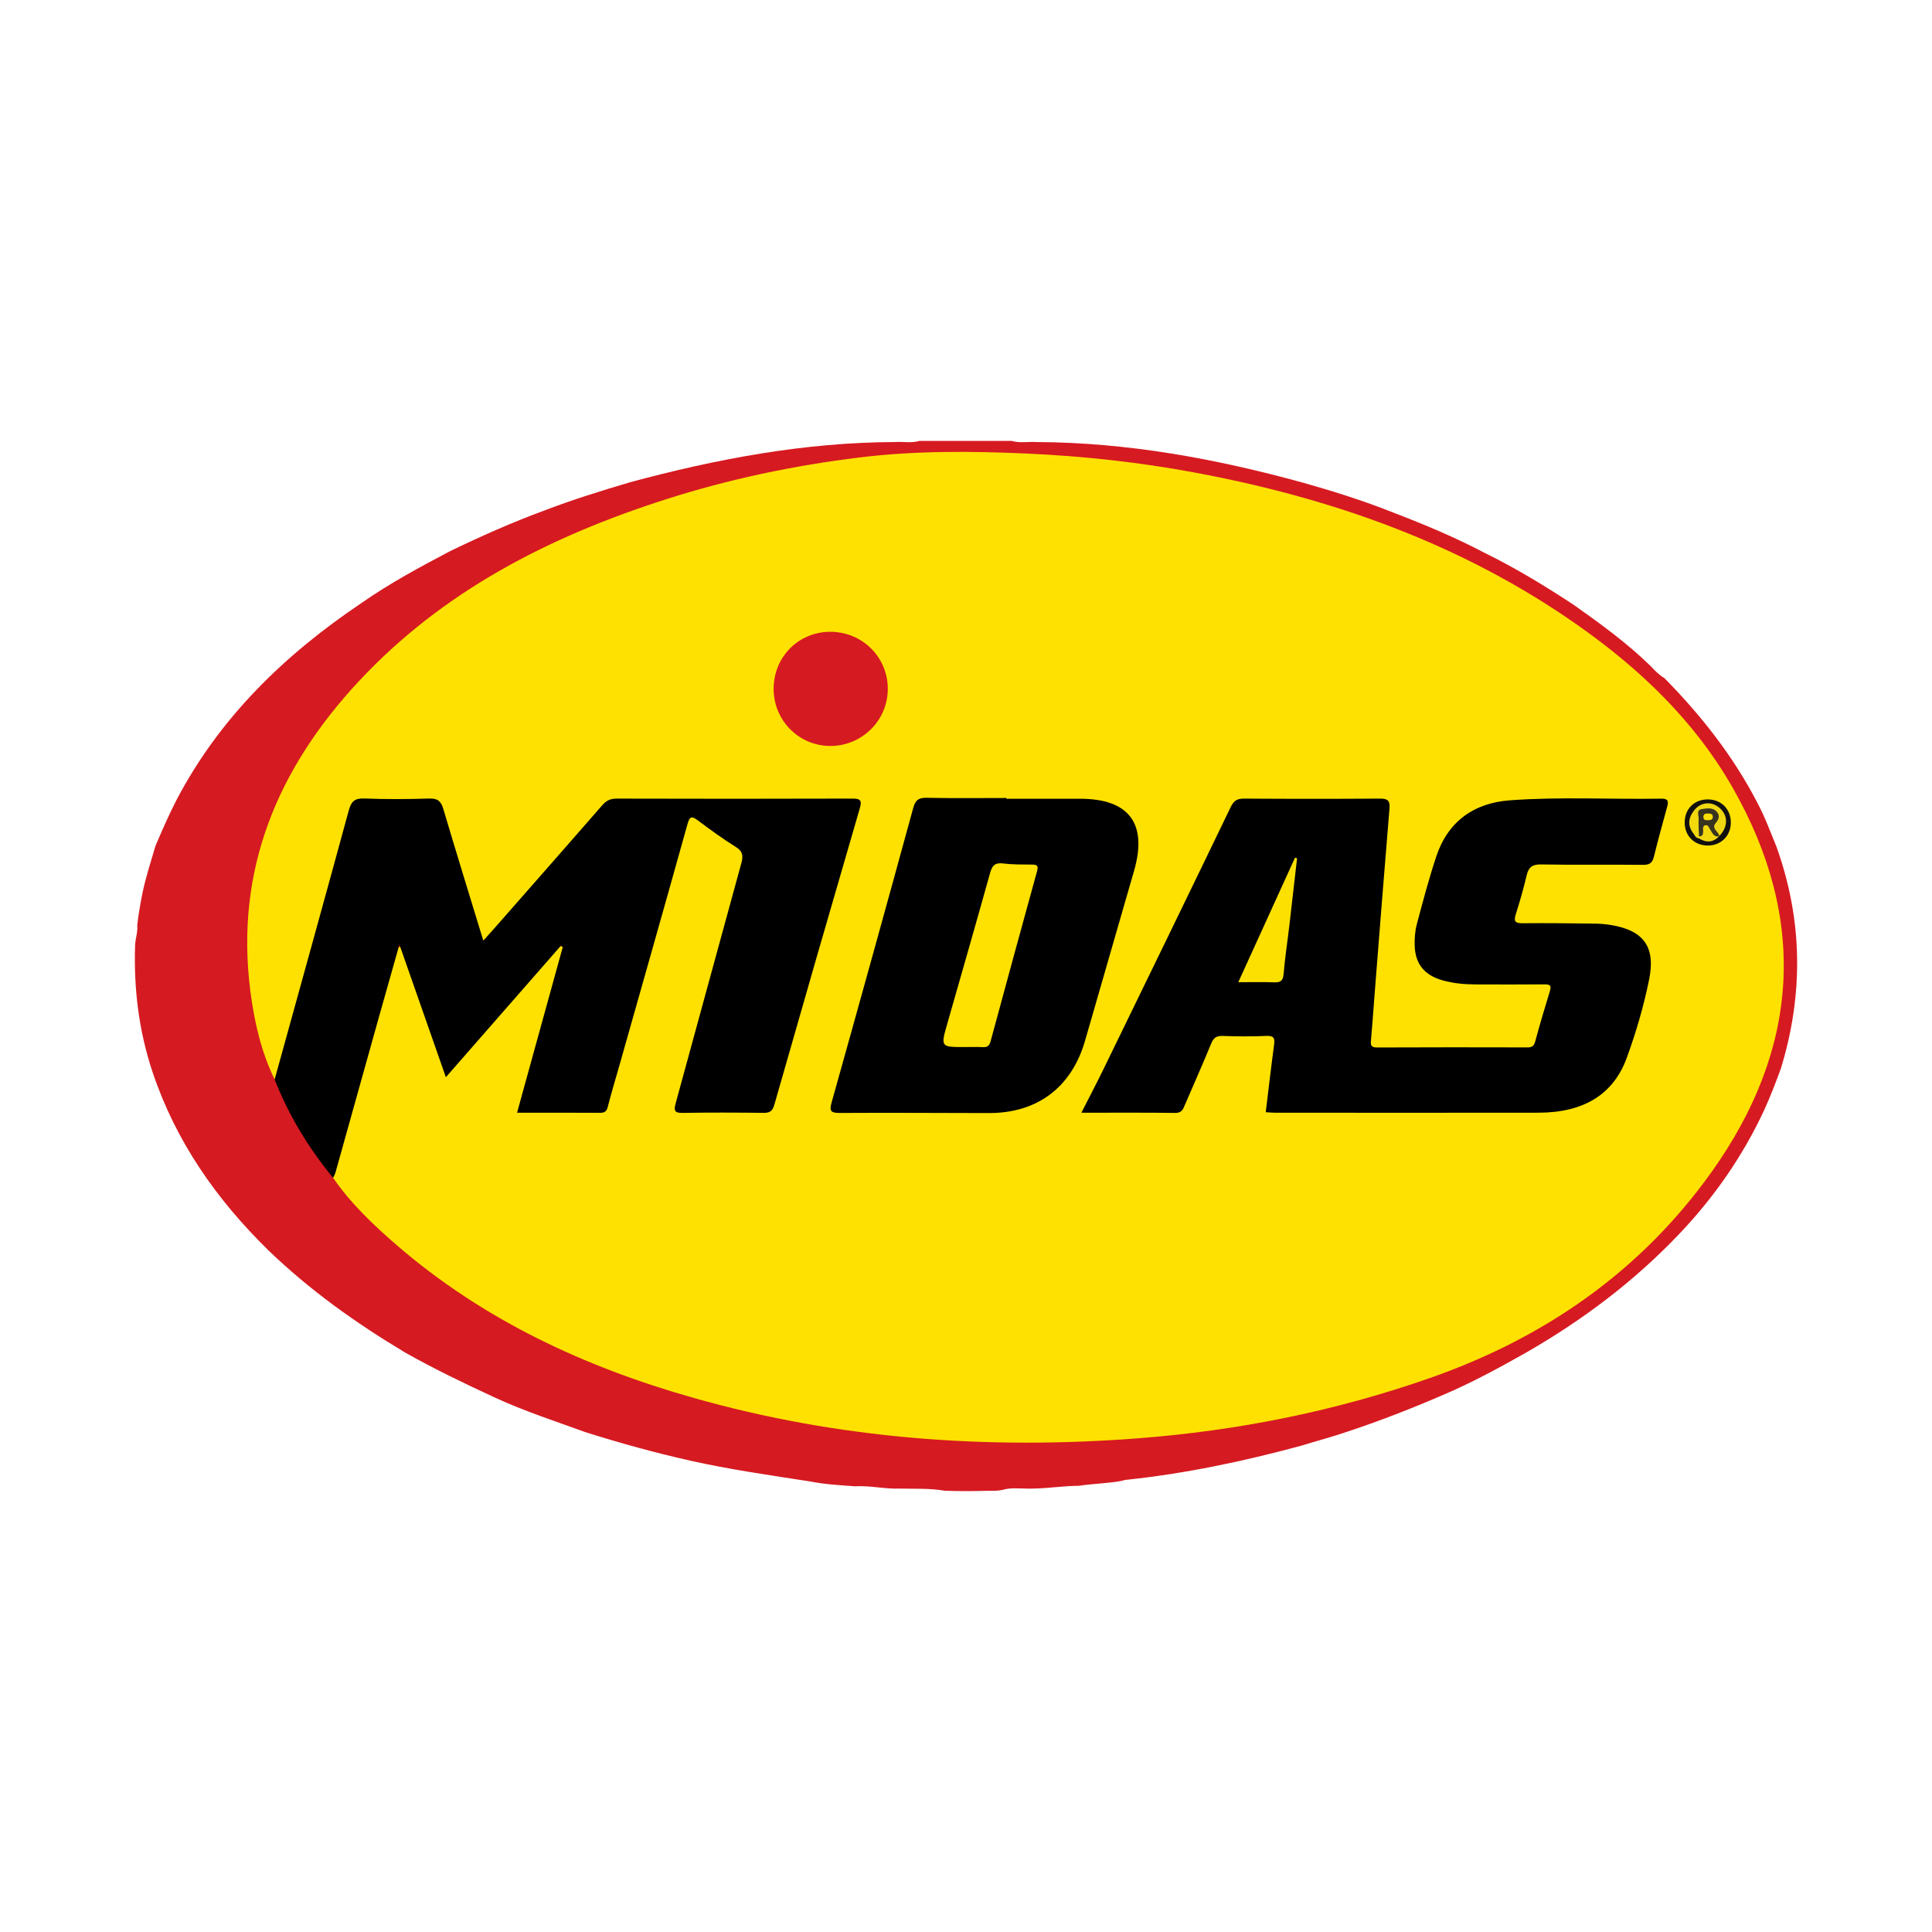 <?xml version="1.0" encoding="utf-8"?>
<!-- Generator: Adobe Illustrator 17.0.0, SVG Export Plug-In . SVG Version: 6.00 Build 0)  -->
<!DOCTYPE svg PUBLIC "-//W3C//DTD SVG 1.1//EN" "http://www.w3.org/Graphics/SVG/1.1/DTD/svg11.dtd">
<svg version="1.1" id="Layer_1" xmlns="http://www.w3.org/2000/svg" xmlns:xlink="http://www.w3.org/1999/xlink" x="0px" y="0px"
	 width="200px" height="200px" viewBox="0 0 200 200" enable-background="new 0 0 200 200" xml:space="preserve">
<g>
	<path fill="#D61A21" d="M95.199,45.641c3.178,0,6.355,0,9.533,0c0.846,0.255,1.713,0.057,2.569,0.12
		c9.4,0.039,18.549,1.721,27.575,4.203c3.17,0.895,6.311,1.882,9.373,3.104c3.2,1.227,6.36,2.546,9.396,4.144
		c3.23,1.579,6.294,3.445,9.293,5.421c2.761,1.953,5.495,3.94,7.926,6.308c0.435,0.467,0.876,0.929,1.434,1.257
		c3.796,3.853,7.114,8.063,9.613,12.885c0.779,1.461,1.352,3.011,1.977,4.54c2.739,7.612,2.827,15.278,0.467,22.991
		c-0.528,1.451-1.09,2.89-1.725,4.3c-2.206,4.738-5.144,8.971-8.739,12.764c-4.668,4.925-10.02,8.958-15.889,12.33
		c-2.877,1.628-5.78,3.202-8.831,4.487c-3.143,1.352-6.329,2.593-9.577,3.672c-1.614,0.561-3.269,0.987-4.9,1.495
		c-5.97,1.615-12.005,2.892-18.164,3.534c-0.154,0.016-0.297,0.081-0.449,0.109c-1.453,0.267-2.936,0.276-4.393,0.504
		c-1.513,0.003-3.012,0.246-4.523,0.28c-0.271-0.004-0.542,0.03-0.813,0.009c-0.864-0.003-1.734-0.119-2.584,0.139
		c-0.482,0.102-0.969,0.095-1.458,0.089c-1.506,0.038-3.011,0.052-4.516-0.005c-1.544-0.277-3.107-0.182-4.663-0.224
		c-1.543,0.058-3.063-0.329-4.608-0.236c-1.56-0.111-3.124-0.198-4.663-0.503c-4.152-0.646-8.313-1.232-12.42-2.155
		c-3.656-0.822-7.261-1.816-10.831-2.944c-3.137-1.141-6.318-2.171-9.357-3.573c-3.154-1.46-6.288-2.963-9.317-4.673
		c-5.091-3.05-9.902-6.474-14.182-10.61c-5.351-5.245-9.553-11.245-11.952-18.398c-1.428-4.257-1.964-8.655-1.817-13.139
		c0.023-0.696,0.295-1.363,0.223-2.069c0.121-1.123,0.32-2.233,0.539-3.34c0.346-1.665,0.876-3.279,1.355-4.907
		c0.682-1.588,1.365-3.176,2.158-4.714c4.498-8.588,11.229-15.08,19.181-20.425c2.909-2.031,6.024-3.709,9.157-5.358
		c3.199-1.545,6.442-2.987,9.779-4.214c2.905-1.114,5.874-2.035,8.856-2.919c8.972-2.419,18.052-4.123,27.385-4.16
		C93.477,45.699,94.348,45.896,95.199,45.641z"/>
	<path fill="#FEE100" d="M28.431,111.745c-1.405-2.882-2.103-5.969-2.51-9.117c-1.619-12.546,2.798-23.047,11.19-32.067
		c8.73-9.384,19.756-15.008,31.795-18.865c6.539-2.095,13.236-3.5,20.042-4.337c5.776-0.71,11.582-0.669,17.392-0.405
		c5.807,0.264,11.57,0.89,17.281,1.952c14.225,2.643,27.638,7.366,39.589,15.729c6.51,4.555,12.193,9.965,16.161,16.918
		c7.817,13.697,6.861,27.091-2.198,39.785c-7.293,10.219-17.192,17.114-29.037,21.276c-9.879,3.471-20.036,5.501-30.463,6.29
		c-15.528,1.174-30.85,0.065-45.873-4.194c-11.294-3.202-21.758-8.063-30.719-15.804c-2.429-2.099-4.758-4.314-6.601-6.978
		c-0.123-0.429-0.036-0.843,0.082-1.257c2.017-7.079,3.964-14.177,5.988-21.254c0.152-0.53,0.15-1.37,0.821-1.381
		c0.66-0.011,0.7,0.824,0.882,1.347c1.196,3.439,2.408,6.873,3.604,10.312c0.383,1.101,0.424,1.127,1.209,0.247
		c2.5-2.803,4.97-5.632,7.43-8.471c0.862-0.995,1.751-1.966,2.627-2.949c0.273-0.306,0.634-0.759,1.061-0.52
		c0.44,0.246,0.197,0.77,0.09,1.173c-0.95,3.596-1.963,7.175-2.966,10.756c-0.366,1.306-0.706,2.618-1.073,3.924
		c-0.204,0.724,0.056,0.997,0.786,0.992c2.17-0.014,4.34-0.026,6.509,0.005c0.939,0.013,1.16-0.587,1.347-1.295
		c0.997-3.784,2.125-7.532,3.189-11.297c1.559-5.517,3.08-11.046,4.667-16.555c0.424-1.47,0.748-1.587,2.016-0.768
		c1.204,0.778,2.328,1.676,3.539,2.442c0.854,0.54,1.006,1.197,0.736,2.17c-2.098,7.579-4.138,15.174-6.222,22.758
		c-0.829,3.018-0.756,2.501,1.922,2.534c1.821,0.022,3.644-0.05,5.462,0.025c1.093,0.045,1.581-0.382,1.878-1.414
		c2.062-7.187,4.145-14.368,6.21-21.555c0.728-2.532,1.474-5.058,2.19-7.593c0.364-1.288,0.315-1.368-0.958-1.369
		c-7.71-0.008-15.421,0.001-23.131-0.013c-0.844-0.002-1.442,0.292-2.005,0.93c-3.717,4.209-7.425,8.425-11.124,12.65
		c-0.326,0.372-0.598,0.924-1.171,0.833c-0.602-0.096-0.62-0.727-0.763-1.192c-1.217-3.962-2.444-7.921-3.612-11.898
		c-0.291-0.992-0.82-1.36-1.837-1.33c-1.897,0.056-3.797,0.011-5.695,0.018c-1.376,0.005-1.452,0.067-1.858,1.538
		c-1.505,5.452-2.991,10.91-4.506,16.359c-0.872,3.135-1.738,6.272-2.602,9.409C29.051,110.787,28.983,111.394,28.431,111.745z"/>
	<g>
		<path d="M28.431,111.745c2.564-9.278,5.143-18.553,7.672-27.841c0.252-0.927,0.599-1.285,1.606-1.245
			c2.244,0.09,4.495,0.075,6.74,0.006c0.862-0.026,1.205,0.275,1.441,1.07c1.33,4.482,2.711,8.949,4.143,13.642
			c0.468-0.524,0.841-0.935,1.207-1.352c3.704-4.217,7.414-8.429,11.101-12.662c0.416-0.478,0.832-0.693,1.48-0.691
			c8.136,0.022,16.273,0.026,24.409-0.002c0.89-0.003,1.009,0.208,0.763,1.051c-2.974,10.206-5.917,20.421-8.835,30.643
			c-0.188,0.657-0.458,0.846-1.111,0.839c-2.789-0.032-5.58-0.045-8.368,0.005c-0.866,0.015-0.939-0.248-0.733-0.999
			c2.275-8.276,4.513-16.562,6.793-24.836c0.213-0.772,0.163-1.243-0.582-1.707c-1.345-0.837-2.63-1.776-3.899-2.727
			c-0.657-0.493-0.862-0.448-1.097,0.397c-2.334,8.378-4.716,16.743-7.085,25.112c-0.39,1.376-0.808,2.745-1.159,4.131
			c-0.12,0.473-0.333,0.621-0.795,0.618c-2.824-0.014-5.648-0.007-8.597-0.007c1.598-5.79,3.166-11.477,4.735-17.163
			c-0.066-0.042-0.132-0.083-0.198-0.125c-3.929,4.491-7.859,8.982-11.906,13.608c-1.603-4.577-3.157-9.015-4.809-13.732
			c-0.77,2.724-1.471,5.185-2.161,7.65c-1.49,5.324-2.974,10.65-4.465,15.974c-0.051,0.183-0.159,0.351-0.241,0.526
			C31.944,118.842,29.889,115.471,28.431,111.745z"/>
		<path d="M131.029,115.134c0.289-2.361,0.553-4.666,0.863-6.965c0.091-0.678-0.011-0.967-0.799-0.931
			c-1.508,0.068-3.023,0.057-4.532,0.002c-0.658-0.024-0.943,0.215-1.185,0.802c-0.882,2.145-1.827,4.265-2.742,6.397
			c-0.186,0.434-0.337,0.779-0.966,0.771c-3.175-0.042-6.35-0.019-9.725-0.019c0.803-1.579,1.567-3.029,2.284-4.502
			c4.403-9.038,8.804-18.076,13.17-27.132c0.321-0.666,0.663-0.891,1.385-0.886c4.688,0.032,9.377,0.036,14.066-0.001
			c0.826-0.007,1.058,0.223,0.989,1.044c-0.528,6.325-1.02,12.653-1.522,18.98c-0.131,1.659-0.24,3.32-0.39,4.978
			c-0.046,0.503-0.023,0.766,0.619,0.762c5.192-0.026,10.385-0.019,15.577-0.007c0.461,0.001,0.672-0.136,0.8-0.607
			c0.475-1.754,0.989-3.497,1.526-5.233c0.201-0.649-0.093-0.689-0.609-0.686c-2.364,0.018-4.727,0.015-7.091,0.005
			c-1.163-0.005-2.318-0.107-3.443-0.431c-1.857-0.536-2.803-1.685-2.858-3.605c-0.021-0.727,0.035-1.485,0.221-2.185
			c0.625-2.353,1.246-4.712,2.014-7.021c1.207-3.629,3.884-5.539,7.618-5.816c5.22-0.387,10.457-0.082,15.686-0.172
			c0.713-0.012,0.753,0.286,0.598,0.846c-0.473,1.715-0.945,3.43-1.37,5.157c-0.155,0.631-0.429,0.856-1.108,0.849
			c-3.526-0.038-7.053,0.021-10.578-0.042c-0.917-0.016-1.292,0.29-1.491,1.138c-0.318,1.354-0.702,2.695-1.123,4.021
			c-0.233,0.733-0.063,0.936,0.705,0.928c2.479-0.026,4.959,0.007,7.438,0.037c0.578,0.007,1.162,0.055,1.733,0.15
			c3.377,0.563,4.609,2.278,3.928,5.637c-0.562,2.768-1.355,5.49-2.326,8.135c-1.39,3.789-4.483,5.646-9.104,5.654
			c-9.106,0.016-18.212,0.005-27.318,0.002C131.665,115.188,131.363,115.154,131.029,115.134z"/>
		<path d="M104.177,82.686c2.557,0,5.114-0.005,7.671,0.001c5.041,0.012,6.956,2.582,5.553,7.448
			c-1.692,5.868-3.389,11.735-5.078,17.603c-1.383,4.804-4.919,7.486-9.922,7.486c-5.153,0-10.306-0.049-15.458-0.011
			c-1.022,0.008-1.089-0.251-0.836-1.154c2.84-10.124,5.649-20.256,8.425-30.398c0.225-0.823,0.543-1.092,1.398-1.073
			c2.748,0.059,5.499,0.022,8.248,0.022C104.178,82.636,104.178,82.661,104.177,82.686z"/>
		<path fill="#D61A21" d="M80.086,71.322c-0.007-3.306,2.568-5.911,5.85-5.918c3.334-0.007,5.988,2.636,5.968,5.942
			c-0.02,3.247-2.672,5.872-5.935,5.876C82.712,77.225,80.093,74.598,80.086,71.322z"/>
		<path fill="#11100F" d="M179.176,85.168c-0.009,1.384-1.058,2.396-2.447,2.362c-1.357-0.033-2.321-1.009-2.332-2.361
			c-0.012-1.412,0.979-2.416,2.385-2.416C178.184,82.753,179.186,83.764,179.176,85.168z"/>
		<path fill="#FCE002" d="M128.187,101.678c1.995-4.38,3.934-8.635,5.872-12.89c0.071,0.018,0.143,0.035,0.214,0.053
			c-0.264,2.307-0.522,4.614-0.793,6.92c-0.198,1.686-0.46,3.366-0.599,5.056c-0.059,0.721-0.318,0.901-0.991,0.874
			C130.706,101.644,129.518,101.678,128.187,101.678z"/>
		<path fill="#FEE101" d="M99.864,108.391c-2.496,0-2.493,0.001-1.8-2.425c1.484-5.197,2.98-10.391,4.43-15.597
			c0.213-0.764,0.499-1.089,1.34-0.984c0.993,0.124,2.005,0.108,3.01,0.116c0.512,0.004,0.668,0.117,0.514,0.675
			c-1.624,5.876-3.225,11.759-4.819,17.643c-0.125,0.46-0.361,0.607-0.819,0.581C101.104,108.364,100.483,108.391,99.864,108.391z"
			/>
		<path fill="#EFD711" d="M175.319,83.964c0.65-0.911,1.788-1.07,2.643-0.368c0.951,0.78,0.956,1.99,0.012,2.958
			c-0.052-0.015-0.104-0.03-0.157-0.044c-0.527-0.435-0.792-0.921-0.37-1.588c0.306-0.484,0.013-0.716-0.422-0.807
			c-0.465-0.096-0.834-0.023-0.852,0.594c-0.018,0.61,0.067,1.227-0.093,1.83c-0.045,0.103-0.111,0.19-0.201,0.257
			c-0.264-0.038-0.417-0.207-0.517-0.438C175.292,85.56,175.348,84.761,175.319,83.964z"/>
		<path fill="#F2D90E" d="M175.878,86.796c0.002-0.073,0.003-0.147,0.002-0.22c0.606-1.574,0.605-1.574,1.734-0.269
			c0.101,0.117,0.253,0.168,0.371,0.265c0,0-0.011-0.019-0.011-0.019C177.345,87.237,176.639,87.251,175.878,86.796z"/>
		<path fill="#F4DA0C" d="M175.319,83.964c0.541,0.789,0.484,1.588,0.042,2.394C174.716,85.571,174.722,84.772,175.319,83.964z"/>
		<path fill="#393420" d="M177.985,86.572c-0.566,0.123-0.707-0.331-0.936-0.677c-0.138-0.21-0.211-0.572-0.562-0.455
			c-0.269,0.089-0.169,0.395-0.174,0.61c-0.008,0.302-0.053,0.543-0.432,0.527c-0.018-0.616-0.068-1.233-0.04-1.847
			c0.016-0.337-0.255-0.874,0.299-0.966c0.547-0.09,1.193-0.215,1.618,0.314c0.309,0.384,0.163,0.753-0.155,1.132
			C177.109,85.796,177.961,86.084,177.985,86.572z"/>
		<path fill="#FAE004" d="M176.834,84.905c-0.213-0.008-0.467,0.049-0.497-0.285c-0.026-0.287,0.122-0.406,0.393-0.403
			c0.26,0.003,0.574-0.029,0.58,0.342C177.315,84.829,177.09,84.919,176.834,84.905z"/>
	</g>
</g>
</svg>
